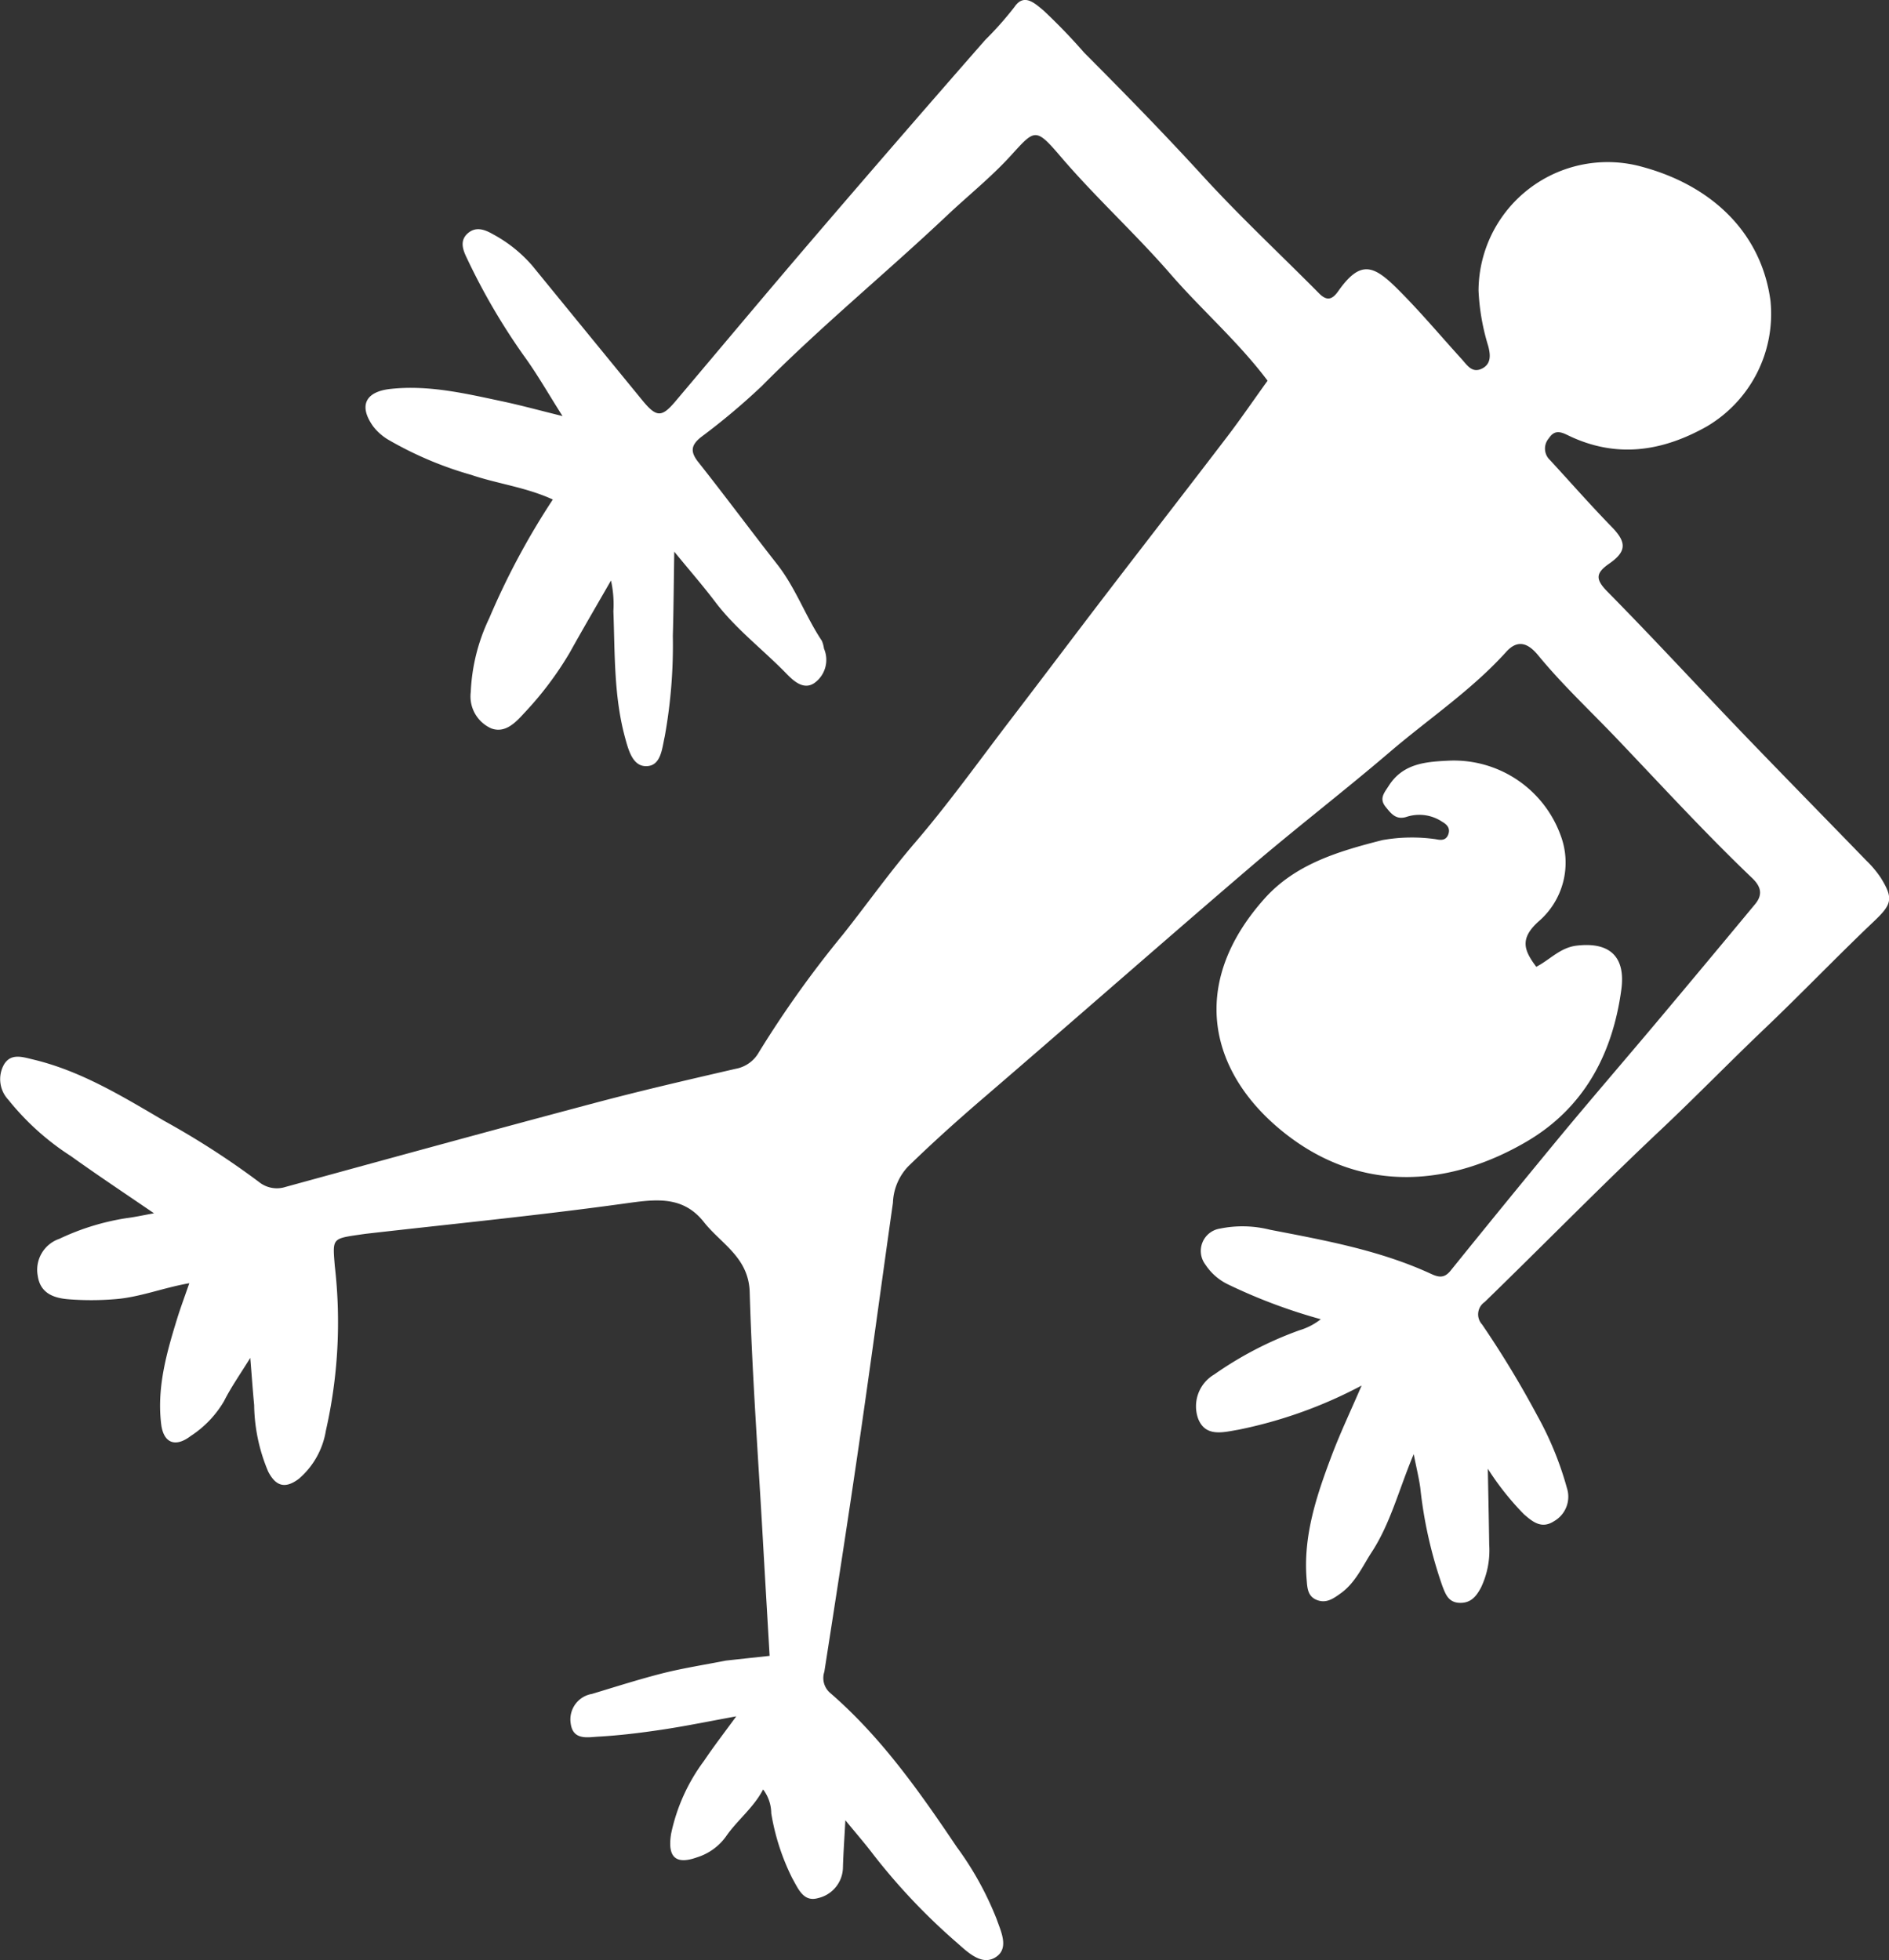 <svg xmlns="http://www.w3.org/2000/svg" width="156.596" height="162.504" viewBox="0 0 156.596 162.504">
  <rect x="0" y="0" width="156.596" height="162.504" fill="#333333" stroke="none"/>
  <g id="Group_6388" data-name="Group 6388" transform="translate(-1851.431 -9323.214)">
    <path id="Path_12133" data-name="Path 12133" d="M1911.616,9460.877c1.221-.135,2.321-.253,3.616-.393-.194-3.326-.385-6.541-.567-9.757-.384-6.8-.886-13.588-1.085-20.39-.084-2.893-2.366-4-3.793-5.808-1.783-2.264-4.115-1.883-6.647-1.533-7.063.976-14.166,1.675-21.253,2.484-.221.025-.442.058-.662.09-2.288.33-2.223.325-2.04,2.591a40.624,40.624,0,0,1-.739,13.653,6.664,6.664,0,0,1-2.235,3.988c-1.19.9-1.945.563-2.544-.586a14.58,14.58,0,0,1-1.167-5.521c-.117-1.22-.2-2.44-.321-3.914-.81,1.318-1.587,2.415-2.184,3.6a8.661,8.661,0,0,1-2.753,2.876c-1.268.973-2.257.6-2.45-.986-.365-3.006.437-5.864,1.311-8.7.291-.943.639-1.869,1.021-2.979-2.193.384-4.112,1.17-6.168,1.324a23.982,23.982,0,0,1-3.847.007c-1.239-.1-2.339-.5-2.548-1.94a2.713,2.713,0,0,1,1.795-3.072,20.059,20.059,0,0,1,5.571-1.715c.695-.086,1.382-.242,2.27-.4-2.421-1.66-4.68-3.155-6.879-4.734a21.574,21.574,0,0,1-5.194-4.675,2.491,2.491,0,0,1-.354-2.94c.584-.953,1.56-.6,2.434-.394,3.964.95,7.394,3.064,10.846,5.085a67.627,67.627,0,0,1,7.856,5.067,2.362,2.362,0,0,0,2.213.4c8.536-2.339,17.07-4.684,25.623-6.957,3.867-1.028,7.768-1.929,11.667-2.829a2.775,2.775,0,0,0,1.944-1.392,87.838,87.838,0,0,1,6.958-9.743c2-2.521,3.862-5.154,5.956-7.593,2.829-3.294,5.343-6.822,7.977-10.261s5.237-6.907,7.873-10.348c3.347-4.369,6.726-8.715,10.065-13.091,1.142-1.5,2.2-3.053,3.33-4.617-2.436-3.239-5.445-5.843-8.028-8.818-2.929-3.377-6.239-6.379-9.145-9.783-2.094-2.453-2.128-2.229-4.167,0-1.615,1.764-3.505,3.273-5.246,4.917-5.062,4.778-10.456,9.192-15.36,14.145a55.762,55.762,0,0,1-5.006,4.205c-.829.658-.939,1.2-.249,2.071,2.218,2.8,4.342,5.672,6.546,8.483,1.53,1.95,2.345,4.3,3.707,6.346a2.723,2.723,0,0,1,.176.646,2.361,2.361,0,0,1-.8,2.852c-.908.622-1.764-.213-2.33-.793-1.946-2-4.191-3.691-5.89-5.936-.974-1.289-2.04-2.51-3.393-4.161-.043,2.637-.056,4.811-.119,6.983a42.515,42.515,0,0,1-.67,8.333c-.23,1.009-.307,2.471-1.553,2.465-1.1,0-1.452-1.309-1.741-2.377-.932-3.437-.834-6.96-.963-10.465a9.19,9.19,0,0,0-.2-2.549c-1.2,2.093-2.334,4.021-3.418,5.976a28.012,28.012,0,0,1-3.811,5.052c-.737.818-1.587,1.646-2.7,1.231a2.9,2.9,0,0,1-1.695-3.014,15.675,15.675,0,0,1,1.533-6.122,61.746,61.746,0,0,1,5.269-9.837c-2.237-1.025-4.578-1.3-6.766-2.043a29.955,29.955,0,0,1-6.889-2.924,4.405,4.405,0,0,1-1.24-1.1c-1.2-1.678-.676-2.869,1.432-3.1,3.162-.348,6.222.379,9.279,1.029,1.561.332,3.1.756,4.989,1.221-1.175-1.846-2.1-3.483-3.2-4.994a53.106,53.106,0,0,1-4.716-8.072c-.291-.6-.648-1.4,0-2.028.684-.662,1.452-.386,2.158.024a11.513,11.513,0,0,1,3.249,2.6q4.562,5.59,9.133,11.173c1.155,1.409,1.6,1.417,2.714.1,3.837-4.54,7.649-9.1,11.517-13.614q7.048-8.224,14.185-16.37a28.014,28.014,0,0,0,2.43-2.741c.8-1.187,1.731-.25,2.41.306a47.992,47.992,0,0,1,3.361,3.487c3.338,3.35,6.647,6.734,9.842,10.23,3.073,3.364,6.418,6.48,9.628,9.722.654.66,1.093.534,1.6-.185,1.846-2.624,2.942-2.131,4.913-.172,1.857,1.846,3.542,3.862,5.305,5.8.444.487.848,1.183,1.646.82.843-.383.751-1.188.561-1.9a18.412,18.412,0,0,1-.8-4.577,10.7,10.7,0,0,1,13.592-10.265c5.832,1.583,9.86,5.523,10.609,11.089a10.826,10.826,0,0,1-5.3,10.439c-3.726,2.093-7.535,2.646-11.5.715-.6-.294-1.106-.461-1.575.258a1.3,1.3,0,0,0,.106,1.81c1.7,1.843,3.352,3.73,5.1,5.523,1.234,1.265,1.284,2.03-.215,3.066-1.153.8-1.109,1.318-.121,2.321,3.722,3.772,7.313,7.673,10.985,11.5,3.475,3.619,6.993,7.2,10.483,10.8a8.7,8.7,0,0,1,1.181,1.41c1.092,1.756.9,2.222-.606,3.649-3.062,2.909-5.987,5.969-9.043,8.877-2.9,2.765-5.7,5.645-8.617,8.394-4.945,4.655-9.7,9.519-14.571,14.249a1.237,1.237,0,0,0-.214,1.861,81.82,81.82,0,0,1,4.581,7.566,27.21,27.21,0,0,1,2.454,6,2.336,2.336,0,0,1-1.071,2.744c-1.007.653-1.733.093-2.5-.582a23.024,23.024,0,0,1-2.988-3.767c.043,2.321.087,4.3.114,6.278a7.157,7.157,0,0,1-.682,3.575c-.4.751-.861,1.3-1.782,1.263s-1.154-.713-1.425-1.417a36.27,36.27,0,0,1-1.825-8.128c-.112-.806-.31-1.6-.545-2.784-1.237,2.954-1.921,5.732-3.472,8.112-.78,1.2-1.357,2.553-2.585,3.433-.614.441-1.2.859-1.985.543-.764-.308-.778-1.024-.833-1.693-.3-3.61.822-6.946,2.063-10.239.717-1.9,1.593-3.744,2.495-5.84a37.61,37.61,0,0,1-10.194,3.658c-1.251.208-2.749.659-3.362-.922a3.059,3.059,0,0,1,1.334-3.652,29.877,29.877,0,0,1,7.075-3.669,5.323,5.323,0,0,0,1.762-.913,45.407,45.407,0,0,1-7.707-2.895,4.654,4.654,0,0,1-1.862-1.638,1.873,1.873,0,0,1,1.207-2.979,9.34,9.34,0,0,1,4.153.094c4.544.877,9.113,1.7,13.361,3.663.639.295,1.095.358,1.6-.261q4.5-5.578,9.064-11.107c2.659-3.206,5.383-6.359,8.063-9.548q4.074-4.853,8.119-9.73c.668-.8.492-1.474-.24-2.173-3.916-3.738-7.566-7.732-11.3-11.645-2.158-2.257-4.441-4.39-6.432-6.812-.7-.85-1.591-1.471-2.649-.3-2.861,3.173-6.421,5.544-9.645,8.3-3.782,3.233-7.732,6.27-11.511,9.5-7.378,6.316-14.67,12.731-22.035,19.062-2.2,1.886-4.345,3.806-6.417,5.828a4.613,4.613,0,0,0-1.237,2.982c-.947,6.678-1.845,13.362-2.816,20.036-.916,6.289-1.891,12.57-2.871,18.85a1.628,1.628,0,0,0,.5,1.768c4.216,3.654,7.391,8.169,10.481,12.761a26.352,26.352,0,0,1,3.3,5.968c.369,1.062,1.087,2.48-.137,3.2-1.11.657-2.238-.428-3.087-1.18a51.512,51.512,0,0,1-7.021-7.4c-.674-.888-1.408-1.729-2.293-2.809-.075,1.431-.165,2.658-.2,3.886a2.652,2.652,0,0,1-2.054,2.565c-1.221.357-1.643-.755-2.154-1.656a18.814,18.814,0,0,1-1.737-5.378,3.293,3.293,0,0,0-.674-1.971c-.791,1.523-2.143,2.541-3.079,3.9a4.669,4.669,0,0,1-2.405,1.73c-1.748.626-2.464,0-2.143-1.957a15.384,15.384,0,0,1,2.731-6.047c.8-1.194,1.686-2.335,2.669-3.686-2.155.392-4.132.8-6.126,1.1-1.763.265-3.541.484-5.321.583-.866.048-2.076.317-2.272-1.064a2.144,2.144,0,0,1,1.76-2.479c1.972-.595,3.936-1.224,5.931-1.729C1908.09,9461.5,1909.8,9461.231,1911.616,9460.877Z" fill="#fff"/>
    <path id="Path_12134" data-name="Path 12134" d="M1966.031,9392.858a14.021,14.021,0,0,1,4.45-.07c.413.09.81.093.994-.357.206-.5-.028-.832-.483-1.089a3.411,3.411,0,0,0-2.885-.433c-.92.326-1.326-.212-1.8-.795-.57-.7-.129-1.164.253-1.762,1.2-1.883,3.132-1.99,5.016-2.081a9.414,9.414,0,0,1,9.221,6.17,6.423,6.423,0,0,1-1.837,7.176c-1.573,1.43-1.187,2.392-.175,3.744,1.123-.573,1.975-1.592,3.35-1.754,2.751-.325,4.073.922,3.7,3.657-.73,5.379-3.125,9.821-7.856,12.591-6.052,3.542-13.458,4.527-20.076-.725-6.195-4.917-8.009-12.277-1.665-19.4C1958.8,9394.854,1962.333,9393.8,1966.031,9392.858Z" fill="#fff"/>
  </g>
</svg>
